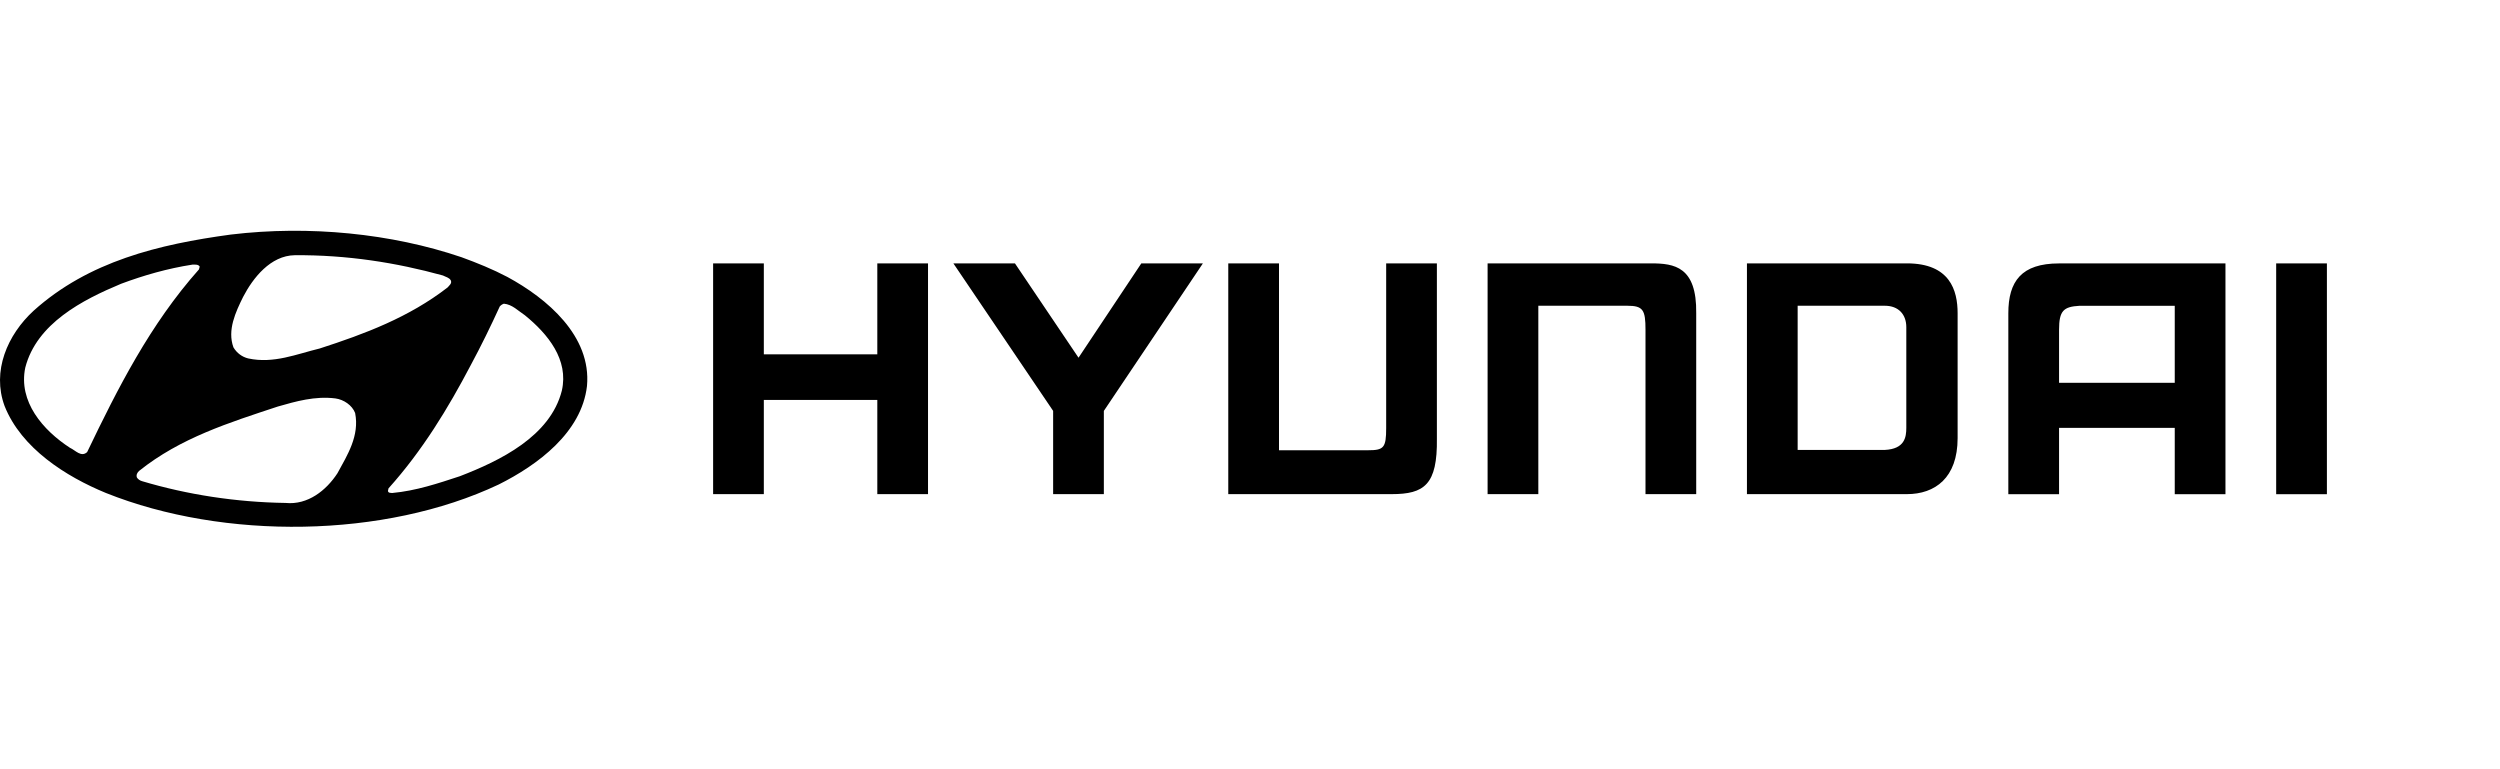 <svg width="130" height="40" viewBox="0 0 130 40" fill="none" xmlns="http://www.w3.org/2000/svg">
<path fill-rule="evenodd" clip-rule="evenodd" d="M113.087 15.901H108.134C107.303 15.95 107.071 16.154 107.071 17.152V19.904H113.087V15.901ZM115.724 13.698V25.697H113.087V22.248H107.071V25.697H104.433V16.29C104.433 14.628 105.114 13.698 107.071 13.698H115.724ZM101.796 16.288V22.782C101.796 24.849 100.622 25.695 99.159 25.695H90.841V13.695H99.159C101.405 13.695 101.796 15.108 101.796 16.288ZM99.128 17.01C99.128 16.352 98.722 15.899 98.013 15.899H93.478V23.396L98.013 23.396C99.046 23.344 99.128 22.732 99.128 22.245V17.01ZM37.082 13.695H39.719V18.425H45.62V13.695H48.257V25.694H45.62V20.798H39.719V25.694H37.082V13.695ZM52.777 13.695L56.083 18.601L59.349 13.695H62.551L57.4 21.367V25.695H54.763V21.366L49.575 13.695H52.777ZM77.355 13.695H85.854C87.065 13.695 88.237 13.864 88.203 16.288V25.695H85.566V17.15C85.566 16.116 85.441 15.899 84.621 15.899H79.993V25.695H77.355V13.695ZM120.999 13.698V25.697H118.361V13.698H120.999ZM63.87 25.695H72.368C74.058 25.695 74.752 25.211 74.718 22.802V13.695H72.081V22.261C72.081 23.288 71.956 23.413 71.136 23.413H66.508L66.508 13.695H63.87V25.695Z" fill="black"/>
<path fill-rule="evenodd" clip-rule="evenodd" d="M18.467 21.476C18.7 22.664 18.07 23.651 17.547 24.61C16.965 25.501 16.006 26.268 14.853 26.153C12.265 26.115 9.736 25.722 7.391 25.022C7.284 24.993 7.178 24.926 7.119 24.83C7.071 24.696 7.139 24.571 7.236 24.485C9.378 22.769 11.926 21.974 14.446 21.14C15.386 20.871 16.384 20.584 17.44 20.718C17.876 20.776 18.312 21.073 18.467 21.476ZM27.296 16.395C28.497 17.373 29.583 18.706 29.215 20.316C28.614 22.693 25.997 23.959 23.914 24.763C22.78 25.137 21.636 25.521 20.396 25.636C20.319 25.626 20.192 25.645 20.173 25.53L20.202 25.396C21.966 23.431 23.303 21.227 24.476 18.993C25.018 17.987 25.523 16.952 25.988 15.935C26.055 15.859 26.123 15.82 26.201 15.792C26.637 15.83 26.947 16.166 27.296 16.395ZM10.385 13.865L10.346 14.009C7.797 16.875 6.121 20.201 4.532 23.508C4.222 23.795 3.921 23.412 3.64 23.287C2.225 22.367 0.946 20.881 1.314 19.117C1.905 16.817 4.299 15.59 6.295 14.757C7.478 14.316 8.709 13.961 10.007 13.76C10.143 13.759 10.317 13.74 10.385 13.865ZM23.032 14.325C23.177 14.402 23.352 14.43 23.439 14.574C23.517 14.737 23.361 14.842 23.274 14.948C21.268 16.5 18.972 17.363 16.626 18.121C15.434 18.408 14.232 18.926 12.905 18.638C12.594 18.562 12.314 18.36 12.139 18.063C11.81 17.162 12.255 16.223 12.643 15.437C13.156 14.45 14.068 13.29 15.327 13.271C18.041 13.251 20.599 13.654 23.032 14.325ZM26.385 14.402C28.439 15.514 30.765 17.469 30.523 20.076C30.242 22.491 27.965 24.178 25.93 25.195C19.989 28.003 11.645 28.089 5.511 25.636C3.436 24.783 1.111 23.316 0.238 21.111C-0.43 19.3 0.383 17.412 1.75 16.156C4.609 13.587 8.253 12.705 12.003 12.197C16.074 11.708 20.357 12.139 24.001 13.376C24.815 13.673 25.619 13.999 26.385 14.402Z" fill="black"/>
</svg>
